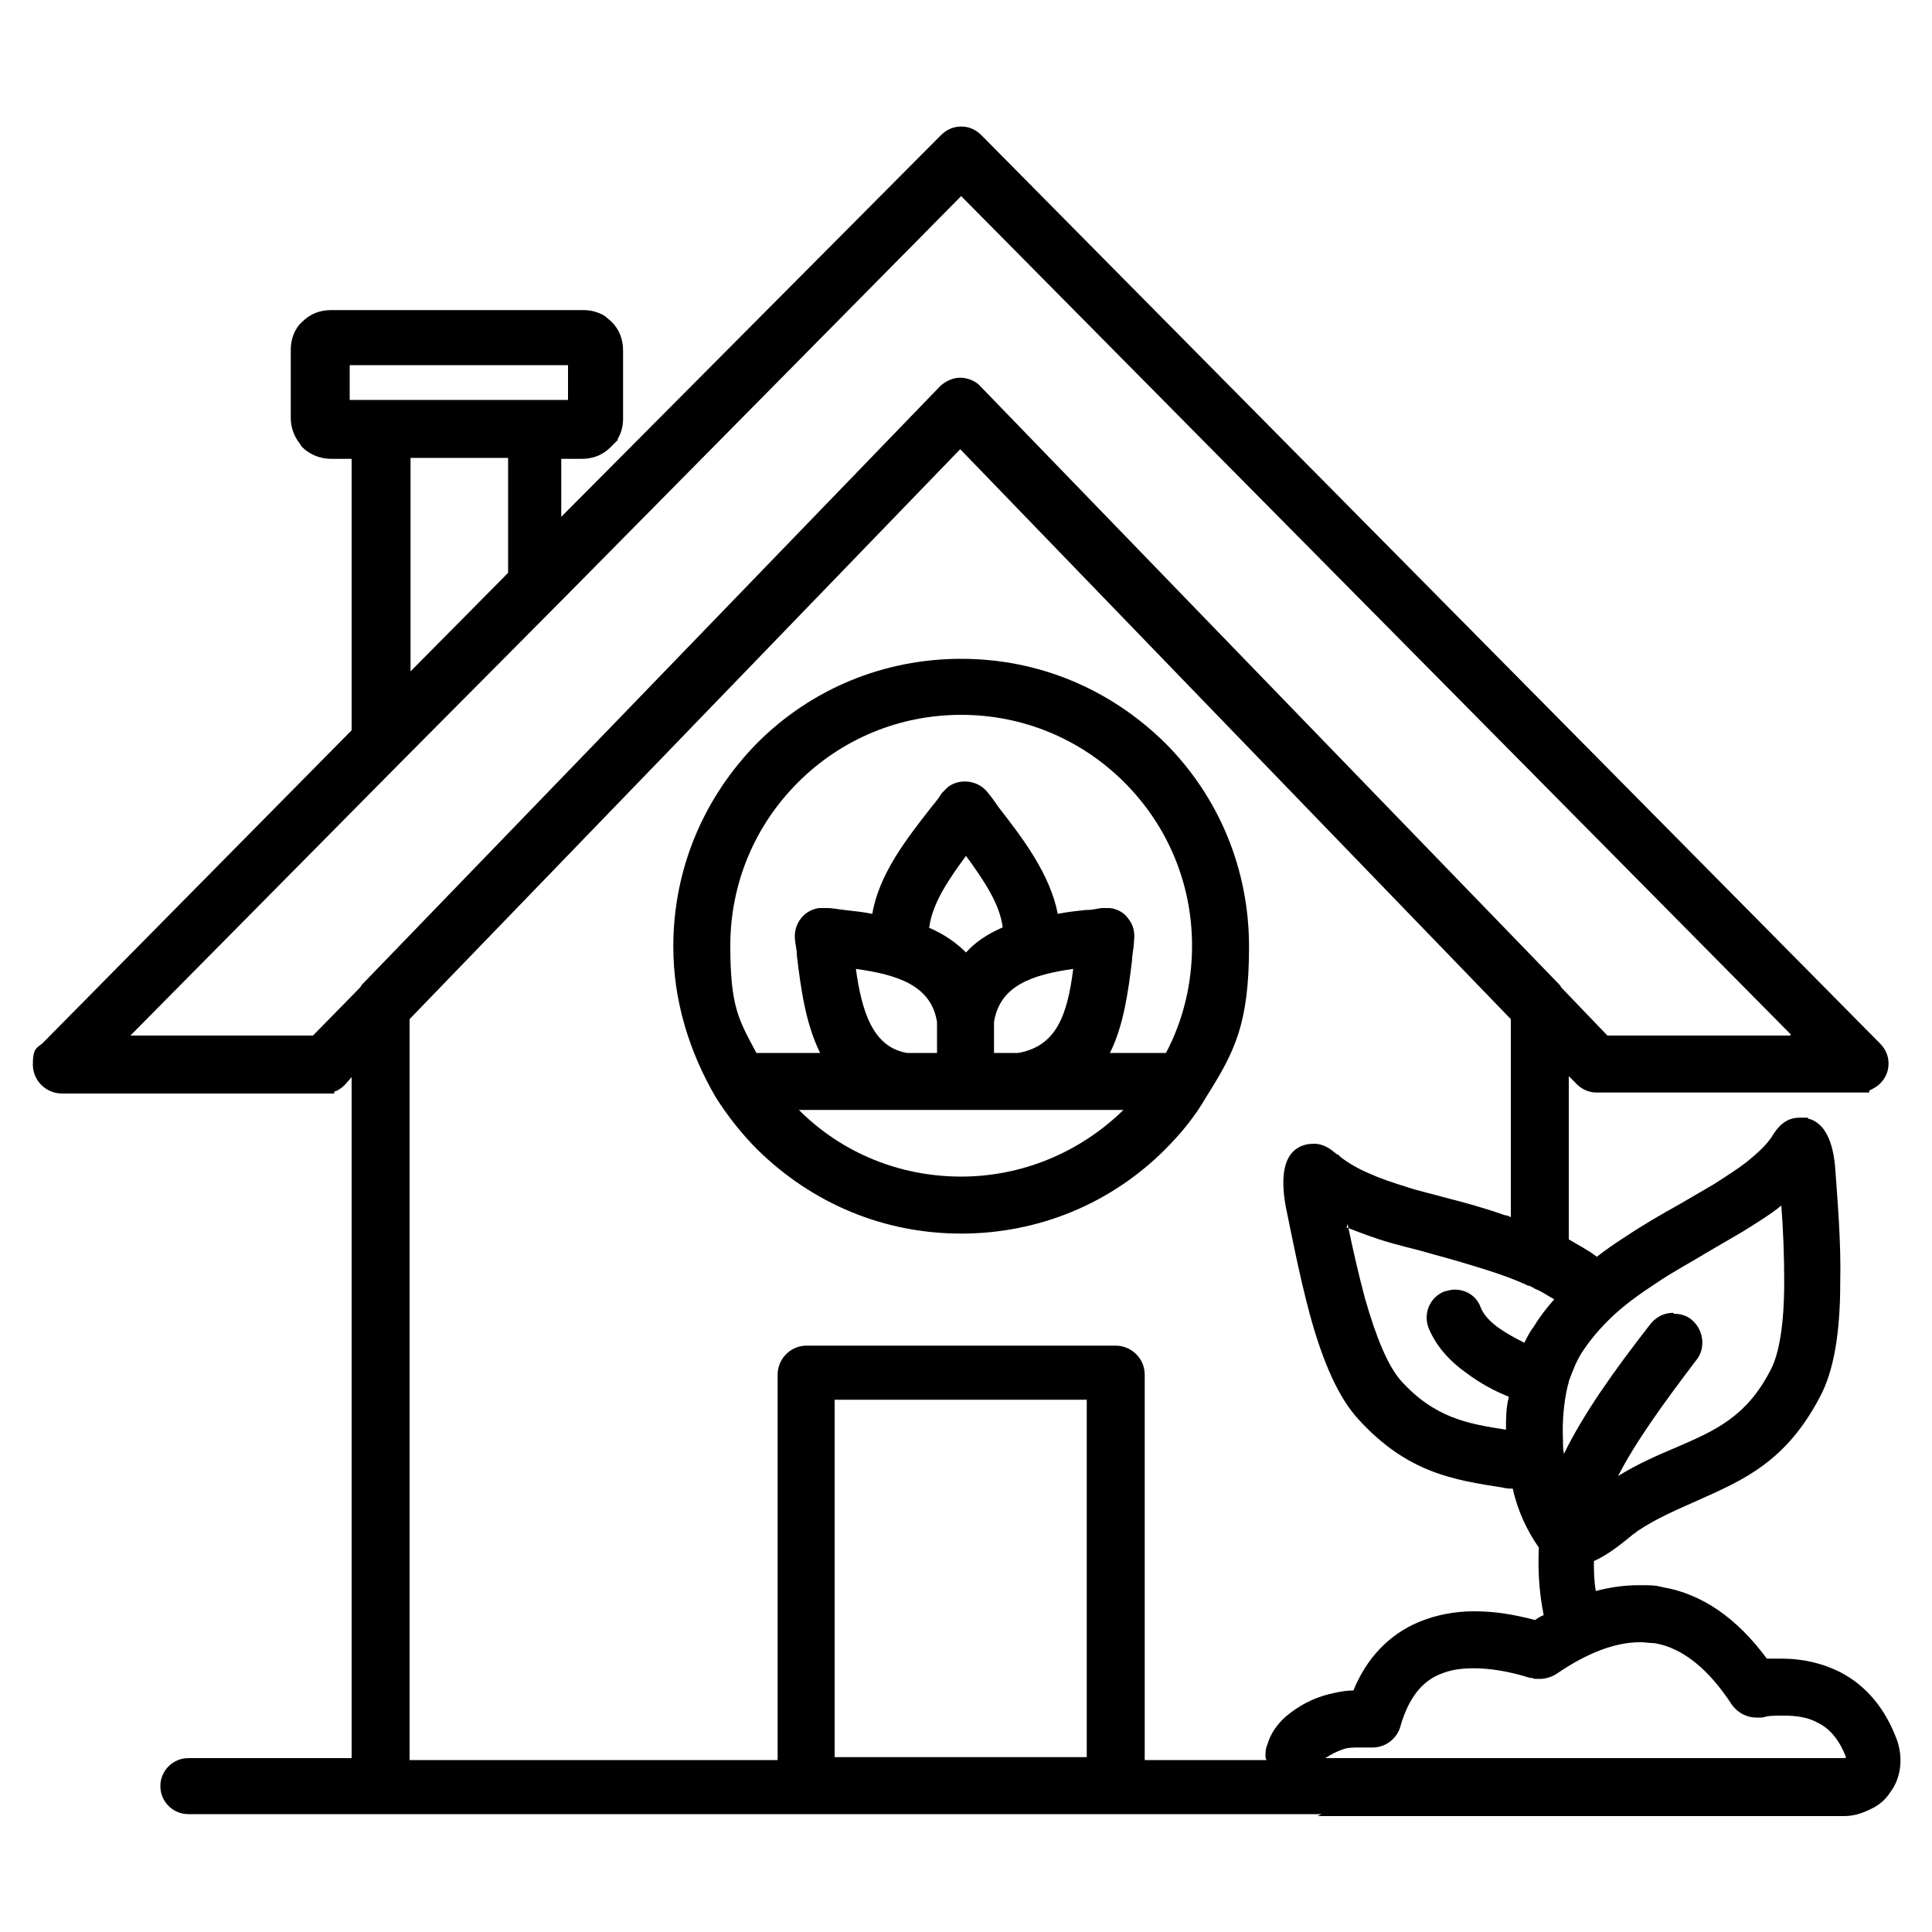 <?xml version="1.0" encoding="UTF-8"?>
<svg xmlns="http://www.w3.org/2000/svg" version="1.1" viewBox="0 0 200 200">
  <!-- Generator: Adobe Illustrator 29.0.0, SVG Export Plug-In . SVG Version: 2.1.0 Build 186)  -->
  <defs>
    <style>
      .st0 {
        fill-rule: evenodd;
      }

      .st1 {
        display: none;
      }
    </style>
  </defs>
  <g id="geopolitics" class="st1">
    <g>
      <g>
        <path d="M134.1,57.1c-2.7,0-12.4-.9-17.4-13.1-4.4-10.5-12.7-10.1-13.1-10-1.4,0-2.6-.9-2.7-2.3-.1-1.4.9-2.6,2.3-2.7.5,0,12.3-.9,18.1,13.1,3.5,8.4,9.6,9.8,12,10l12.1-16.3c-4.1-1.1-9.8-4.1-13.3-12.6-4.4-10.5-12.7-10-13.1-10-1.4,0-2.6-.9-2.7-2.3-.1-1.4.9-2.6,2.3-2.7.5,0,12.3-.9,18.1,13.1,4.4,10.6,13,10,13.1,10,1,0,1.9.4,2.4,1.3.5.9.4,1.9-.2,2.7l-15.4,20.8c-.4.6-1.1.9-1.8,1,0,0-.3,0-.7,0Z"/>
        <path d="M82.2,62.6c-.5,0-1-.2-1.5-.5-1.1-.8-1.3-2.4-.5-3.5L119.2,5.9c.8-1.1,2.4-1.3,3.5-.5,1.1.8,1.3,2.4.5,3.5l-39.1,52.7c-.5.7-1.2,1-2,1Z"/>
        <path d="M65.3,57.1c-.4,0-.6,0-.7,0-.7,0-1.4-.4-1.8-1l-15.4-20.8c-.6-.8-.7-1.8-.2-2.7.5-.9,1.4-1.4,2.4-1.3.3,0,8.7.5,13.1-10,5.8-14,17.6-13.1,18.1-13.1,1.4.1,2.4,1.3,2.3,2.7-.1,1.4-1.3,2.4-2.7,2.3-.3,0-8.7-.5-13.1,10-3.5,8.5-9.3,11.5-13.3,12.6l12.1,16.3c2.4-.2,8.5-1.6,12-10,5.8-14,17.6-13.1,18.1-13.1,1.4.1,2.4,1.3,2.3,2.7-.1,1.4-1.3,2.4-2.7,2.3-.4,0-8.7-.4-13.1,10-5.1,12.2-14.8,13.1-17.4,13.1Z"/>
        <path d="M117.3,62.6c-.8,0-1.5-.3-2-1L76.2,8.8c-.8-1.1-.6-2.7.5-3.5,1.1-.8,2.7-.6,3.5.5l39.1,52.7c.8,1.1.6,2.7-.5,3.5-.4.3-1,.5-1.5.5Z"/>
      </g>
      <path d="M99.7,194.9c-35.5,0-64.4-28.9-64.4-64.4s28.9-64.4,64.4-64.4,64.4,28.9,64.4,64.4-28.9,64.4-64.4,64.4ZM99.7,71c-32.8,0-59.4,26.7-59.4,59.4s26.7,59.4,59.4,59.4,59.4-26.7,59.4-59.4-26.7-59.4-59.4-59.4Z"/>
      <path d="M87.9,94.5c-2.3,0-4.5-1-6.1-2.7l-1.8-2c-1.9-2.1-3.1-4.8-3.4-7.7-.2-2,0-3.9.5-5.8l1.4-5.4c.4-1.3,1.7-2.1,3.1-1.8,1.3.4,2.1,1.7,1.8,3.1l-1.4,5.4c-.4,1.3-.5,2.7-.3,4.1.2,1.8.9,3.5,2.1,4.8l1.8,2c.8.9,1.9,1.2,3,1,1.1-.2,2-.9,2.5-2l1.2-2.9c1.2-2.9,3.1-5.5,5.4-7.6l1.1-1c2.2-1.9,3.5-4.6,3.8-7.5.1-1.4,1.3-2.4,2.7-2.3,1.4.1,2.4,1.3,2.3,2.7-.3,4.2-2.3,8.1-5.5,10.9l-1.1,1c-1.8,1.5-3.2,3.5-4.1,5.7l-1.2,2.9c-1.1,2.7-3.4,4.5-6.2,5-.5,0-1,.1-1.5.1Z"/>
      <path d="M123.2,174.9c-.4,0-.8,0-1.2,0-3.4-.4-6.2-2.5-7.6-5.6l-1.9-4.2c-1.4-3.2-2.1-6.6-2-9.9v-2.5c.1-1.4-.4-2.7-1.4-3.7-1-.9-2.3-1.4-3.7-1.3h-.5c-4.5.4-8.9-1.6-11.5-5.3l-.3-.5c-3.9-5.6-5.1-12.6-3.1-19.1l.7-2.3c1.6-5.5,7.2-8.7,12.7-7.4l12.8,3c1.7.5,4.6.9,5.1-.7l1.1-3.2c.4-1.1.1-1.6-.1-1.9-.8-1.1-3.4-2.1-7.1-1.9-.1,0-.2,0-.3,0l-7.5-.5c-4.2-.3-7.5-3.9-7.5-8.1s1.8-6,4.7-7.3l6.2-2.9c.7-.3,1.2-1.1,1.2-1.9,0-3.9,3.2-7.1,7.1-7.1h1.1c1.1,0,2.1-.6,2.7-1.5l3.1-5.2c.7-1.2,2.2-1.6,3.4-.9,1.2.7,1.6,2.2.9,3.4l-3.1,5.2c-1.5,2.5-4.1,4-7,4h-1.1c-1.1,0-2.1.9-2.1,2.1,0,2.7-1.6,5.3-4.1,6.4l-6.2,2.9c-1.1.5-1.8,1.6-1.8,2.8s1.3,3,2.9,3.1l7.3.5c5-.3,9.2,1.2,11.3,3.9,1.4,1.9,1.7,4.2.9,6.6l-1.1,3.2c-.7,1.9-3.1,5.9-11.1,3.8l-12.7-3c-3-.7-5.9,1-6.8,3.9l-.7,2.3c-1.5,5-.6,10.4,2.4,14.8l.3.5c1.6,2.3,4.3,3.5,7,3.3h.5c2.7-.3,5.5.7,7.5,2.6,2,1.9,3.1,4.6,3.1,7.4v2.5c-.2,2.6.4,5.2,1.5,7.7l1.9,4.2c.7,1.5,2,2.5,3.7,2.7,1.6.2,3.2-.5,4.3-1.8l5.2-6.6c1.2-1.5,1.8-3.3,1.8-5.2,0-5,1-9.9,2.9-14.5l1.7-4.1c1.3-3.2,1.1-6.9-.5-9.9l-2.5-4.6c-1.3-2.3-1.3-5.1-.1-7.5,0,0,0,0,0-.1l.3-.4c2-3.9,6.6-5.5,10.5-3.6l5.7,2.6c.4.2.9.3,1.3.3h6.9c1.4,0,2.5,1.1,2.5,2.5s-1.1,2.5-2.5,2.5h-6.9c-1.1,0-2.2-.2-3.3-.7l-5.8-2.6c-1.5-.7-3.3,0-4,1.4,0,0,0,0,0,.1l-.2.4c-.4.9-.4,2,0,2.9l2.5,4.6c2.3,4.3,2.6,9.6.7,14.1l-1.7,4c-1.7,4.1-2.5,8.3-2.5,12.6s-1,5.9-2.9,8.3l-5.2,6.6c-1.9,2.4-4.6,3.7-7.6,3.7Z"/>
      <path d="M64.5,183.9c-.2,0-.4,0-.6,0-1.3-.3-2.2-1.6-1.9-3l4.5-20c.1-.4.2-.8.2-1.2,0-1.3-.5-2.6-1.4-3.6-4.5-5.1-4.3-12.9.5-17.7l3.2-3.2c1.1-1.1,1.5-2.6,1-4.1-.5-1.5-1.6-2.5-3.2-2.8,0,0,0,0-.1,0,0,0-3-.7-5.9-1.4-4.1-1-7.6-3.8-9.4-7.6-1-2.1-.9-4.6.3-6.6,1.2-2,3.3-3.3,5.6-3.5l12.1-.9c2,0,3.8-1.3,4.4-3,.2-.7.4-1.2.4-1.8,0-1.6-.8-3.1-2.2-4-.1,0-.2-.2-.3-.3-2.7-2.4-4.4-5.8-4.9-9.3l-1.6-12c-.2-1.4.8-2.6,2.1-2.8,1.4-.2,2.6.8,2.8,2.1l1.6,12c.3,2.4,1.5,4.6,3.2,6.2,2.7,1.8,4.3,4.8,4.3,8.1s-.2,2.3-.7,3.5c-1.2,3.6-4.8,6.1-8.8,6.3l-12.1.9c-1,0-1.5.7-1.6,1-.2.3-.5,1.1,0,2,1.2,2.5,3.4,4.3,6.1,4.9,2.6.6,5.3,1.3,5.7,1.4,3.3.6,6,3,7,6.2,1,3.3.2,6.8-2.2,9.2l-3.2,3.2c-2.9,3-3.1,7.7-.3,10.8,1.7,1.9,2.7,4.4,2.7,6.9s0,1.6-.3,2.3l-4.5,19.9c-.3,1.2-1.3,2-2.4,2Z"/>
    </g>
  </g>
  <g id="innovation" class="st1">
    <g>
      <path d="M100.3,198.2c-6.5,0-12.1-5.3-13.2-12.4-4-1-6.8-4.5-6.8-8.7v-13.4c-3.5-1.5-5.8-4.9-5.8-8.7,0-8.8-3.8-17.1-10.5-22.6-12.8-10.7-20.2-26.4-20.4-43-.3-31.1,24.8-56.8,55.9-57.3.3,0,.5,0,.8,0,15,0,29.2,5.8,39.9,16.3,10.9,10.7,16.9,25.1,16.9,40.4s-7.5,32.8-20.5,43.6c-6.6,5.5-10.4,13.7-10.4,22.6s-2.3,7.3-5.8,8.7v13.4c0,4.2-2.8,7.7-6.8,8.7-1.1,7.1-6.7,12.4-13.2,12.4ZM93.1,186c1,3.7,3.9,6.3,7.2,6.3s6.2-2.6,7.2-6.3h-14.4ZM86.1,177.1c0,1.7,1.4,3.1,3.1,3.1h22.2c1.7,0,3.1-1.4,3.1-3.1v-1.9h-28.4v1.9ZM114.5,169.3v-5h-28.4v5h28.4ZM99.6,37.8c-27.9.4-50.4,23.4-50.2,51.4.1,14.9,6.8,29,18.3,38.6,8,6.7,12.6,16.5,12.6,27.1s1.6,3.6,3.6,3.6h32.8c2,0,3.6-1.6,3.6-3.6,0-10.6,4.6-20.4,12.5-27,11.7-9.7,18.4-24,18.4-39.1s-5.4-26.6-15.2-36.2c-9.6-9.5-22.3-14.7-35.7-14.7s-.5,0-.7,0Z"/>
      <path d="M64.6,131.5c6.9,5.7,10.8,14.2,10.8,23.4s2.4,6.9,5.8,8.1v14.1c0,4,2.8,7.2,6.7,7.9.8,7,6,12.3,12.3,12.3s11.5-5.2,12.3-12.3c3.9-.6,6.7-3.9,6.7-7.9v-14.1c3.5-1.1,5.8-4.4,5.8-8.1,0-9.1,3.9-17.6,10.7-23.3,12.8-10.6,20.1-26.3,20.1-42.9s-5.9-29.1-16.6-39.7c-10.7-10.5-24.9-16.2-39.9-16-30.6.4-55.2,25.7-55,56.3.1,16.4,7.5,31.8,20,42.3ZM100.3,193.3c-4.1,0-7.7-3.5-8.4-8.3h16.9c-.8,4.8-4.3,8.3-8.4,8.3ZM115.5,174.2v2.9c0,2.3-1.8,4.1-4.1,4.1h-22.2c-2.3,0-4.1-1.8-4.1-4.1v-2.9h30.4ZM115.5,163.4v7h-30.4v-7h30.4ZM48.4,89.2c-.3-28.5,22.7-52,51.1-52.4,14-.2,27.2,5.1,37.2,14.9,10,9.8,15.5,22.9,15.5,36.9s-6.8,30-18.7,39.9c-7.7,6.4-12.1,16-12.1,26.3s-2.1,4.6-4.6,4.6h-32.8c-2.5,0-4.6-2.1-4.6-4.6,0-10.3-4.4-19.9-12.2-26.3-11.7-9.8-18.5-24.1-18.7-39.4Z"/>
      <path d="M100.3,108.4c-10.7,0-19.5-8.7-19.5-19.5s8.7-19.5,19.5-19.5,19.5,8.7,19.5,19.5-8.7,19.5-19.5,19.5ZM100.3,75.3c-7.5,0-13.6,6.1-13.6,13.6s6.1,13.6,13.6,13.6,13.6-6.1,13.6-13.6-6.1-13.6-13.6-13.6Z"/>
      <path d="M100.3,107.4c10.2,0,18.5-8.3,18.5-18.5s-8.3-18.5-18.5-18.5-18.5,8.3-18.5,18.5,8.3,18.5,18.5,18.5ZM100.3,74.4c8.1,0,14.6,6.5,14.6,14.6s-6.5,14.6-14.6,14.6-14.6-6.5-14.6-14.6,6.5-14.6,14.6-14.6Z"/>
      <path d="M96.5,132.1c-2.3,0-4.3-1.7-4.7-4l-1-5.7c-2.5-.7-5-1.7-7.3-3l-4.7,3.3c-.8.6-1.8.9-2.8.9h0c-1.3,0-2.5-.5-3.4-1.4l-5.4-5.4c-1.7-1.7-1.9-4.3-.5-6.2l3.3-4.7c-1.3-2.3-2.3-4.8-3-7.3l-5.7-1c-2.3-.4-4-2.4-4-4.7v-7.6c0-2.3,1.7-4.3,4-4.7l5.7-1c.7-2.5,1.7-5,3-7.3l-3.3-4.7c-1.4-1.9-1.1-4.5.5-6.2l5.4-5.4c.9-.9,2.1-1.4,3.4-1.4s2,.3,2.8.9l4.7,3.3c2.3-1.3,4.8-2.3,7.3-3l1-5.7c.4-2.3,2.4-4,4.7-4h7.6c2.3,0,4.3,1.7,4.7,4l1,5.7c2.5.7,5,1.7,7.3,3l4.7-3.3c.8-.6,1.8-.9,2.8-.9s2.5.5,3.4,1.4l5.4,5.4c1.7,1.7,1.9,4.3.5,6.2l-3.3,4.7c1.3,2.3,2.3,4.8,3,7.3l5.7,1c2.3.4,4,2.4,4,4.7v7.6c0,2.3-1.7,4.3-4,4.7l-5.7,1c-.7,2.5-1.7,5-3,7.3l3.3,4.7c1.4,1.9,1.1,4.5-.5,6.2l-5.4,5.4c-.9.9-2.1,1.4-3.4,1.4s-2-.3-2.8-.9l-4.7-3.3c-2.3,1.3-4.8,2.3-7.3,3l-1,5.7c-.4,2.3-2.4,4-4.7,4h-7.6ZM103.3,126.2l1-5.5c.3-1.8,1.7-3.4,3.5-3.8,2.5-.7,4.9-1.6,7.1-2.9.7-.4,1.6-.7,2.4-.7s2,.3,2.8.9l4.6,3.2,4.2-4.2-3.2-4.6c-1.1-1.5-1.2-3.6-.2-5.2,1.3-2.2,2.3-4.6,2.9-7.1.5-1.8,2-3.2,3.8-3.5l5.5-1v-5.9l-5.5-1c-1.8-.3-3.3-1.7-3.8-3.5-.7-2.5-1.6-4.9-2.9-7.1-.9-1.6-.9-3.7.2-5.2l3.2-4.6-4.2-4.2-4.6,3.2c-.8.6-1.8.9-2.8.9s-1.7-.2-2.4-.7c-2.2-1.3-4.6-2.3-7.1-2.9-1.8-.5-3.2-2-3.5-3.8l-1-5.5h-5.9l-1,5.5c-.3,1.8-1.7,3.4-3.5,3.8-2.5.7-4.9,1.6-7.1,2.9-.7.4-1.6.7-2.4.7s-2-.3-2.8-.9l-4.6-3.2-4.2,4.2,3.2,4.6c1.1,1.5,1.2,3.6.2,5.2-1.3,2.2-2.3,4.6-2.9,7.1-.5,1.8-2,3.2-3.8,3.5l-5.5,1v5.9l5.5,1c1.8.3,3.4,1.7,3.8,3.5.7,2.5,1.6,4.9,2.9,7.1.9,1.6.9,3.7-.2,5.2l-3.2,4.6,4.2,4.2,4.6-3.2c.8-.6,1.8-.9,2.8-.9s1.7.2,2.4.7c2.2,1.3,4.6,2.3,7.1,2.9,1.8.5,3.2,2,3.5,3.8l1,5.5h5.9Z"/>
      <path d="M71.1,105.9l-3.7,5.2c-1.1,1.5-.9,3.6.4,4.9l5.4,5.4c1.3,1.3,3.4,1.5,4.9.4l5.2-3.7c2.6,1.5,5.4,2.7,8.3,3.4l1.1,6.3c.3,1.8,1.9,3.2,3.8,3.2h7.6c1.9,0,3.5-1.3,3.8-3.2l1.1-6.3c2.9-.8,5.7-1.9,8.3-3.4l5.2,3.7c1.5,1.1,3.6.9,4.9-.4l5.4-5.4c1.3-1.3,1.5-3.4.4-4.9l-3.7-5.2c1.5-2.6,2.7-5.4,3.4-8.3l6.3-1.1c1.8-.3,3.2-1.9,3.2-3.8v-7.6c0-1.9-1.3-3.5-3.2-3.8l-6.3-1.1c-.8-2.9-1.9-5.7-3.4-8.3l3.7-5.2c1.1-1.5.9-3.6-.4-4.9l-5.4-5.4c-1.3-1.3-3.4-1.5-4.9-.4l-5.2,3.7c-2.6-1.5-5.4-2.7-8.3-3.4l-1.1-6.3c-.3-1.8-1.9-3.2-3.8-3.2h-7.6c-1.9,0-3.5,1.3-3.8,3.2l-1.1,6.3c-2.9.8-5.7,1.9-8.3,3.4l-5.2-3.7c-1.5-1.1-3.6-.9-4.9.4l-5.4,5.4c-1.3,1.3-1.5,3.4-.4,4.9l3.7,5.2c-1.5,2.6-2.7,5.4-3.4,8.3l-6.3,1.1c-1.8.3-3.2,1.9-3.2,3.8v7.6c0,1.9,1.3,3.5,3.2,3.8l6.3,1.1c.8,2.9,1.9,5.7,3.4,8.3ZM71.4,81.3c.7-2.6,1.7-5,3-7.3.8-1.3.7-2.9-.2-4.1l-3.7-5.2,5.4-5.4,5.2,3.7c1.2.9,2.8.9,4.1.2,2.3-1.3,4.8-2.4,7.3-3,1.4-.4,2.5-1.6,2.8-3l1.1-6.3h7.6l1.1,6.3c.3,1.5,1.4,2.7,2.8,3,2.6.7,5,1.7,7.3,3,1.3.8,2.9.7,4.1-.2l5.2-3.7,5.4,5.4-3.7,5.2c-.9,1.2-.9,2.8-.2,4.1,1.3,2.3,2.4,4.8,3,7.3.4,1.4,1.6,2.5,3,2.8l6.3,1.1v7.6l-6.3,1.1c-1.5.3-2.7,1.4-3,2.8-.7,2.6-1.7,5-3,7.3-.8,1.3-.7,2.9.2,4.1l3.7,5.2-5.4,5.4-5.2-3.7c-1.2-.9-2.8-.9-4.1-.2-2.3,1.3-4.8,2.4-7.3,3-1.4.4-2.5,1.6-2.8,3l-1.1,6.3h-7.6l-1.1-6.3c-.3-1.5-1.4-2.7-2.8-3-2.6-.7-5-1.7-7.3-3-.6-.3-1.3-.5-1.9-.5s-1.6.2-2.2.7l-5.2,3.7-5.4-5.4,3.7-5.2c.9-1.2.9-2.8.2-4.1-1.3-2.3-2.4-4.8-3-7.3-.4-1.4-1.6-2.5-3-2.8l-6.3-1.1v-7.6l6.3-1.1c1.5-.3,2.7-1.4,3-2.8Z"/>
      <path d="M100.3,25.3c-1.6,0-2.9-1.3-2.9-2.9V5.6c0-1.6,1.3-2.9,2.9-2.9s2.9,1.3,2.9,2.9v16.8c0,1.6-1.3,2.9-2.9,2.9Z"/>
      <path d="M100.3,24.3c1.1,0,1.9-.9,1.9-1.9V5.6c0-1.1-.9-1.9-1.9-1.9s-1.9.9-1.9,1.9v16.8c0,1.1.9,1.9,1.9,1.9Z"/>
      <path d="M130.5,32.6c-.5,0-.9-.1-1.3-.3-1.4-.7-2-2.5-1.3-3.9l7.6-15c.5-1,1.5-1.6,2.6-1.6s.9.1,1.3.3c.7.4,1.2,1,1.4,1.7.2.7.2,1.5-.2,2.2l-7.6,15c-.5,1-1.5,1.6-2.6,1.6Z"/>
      <path d="M129.6,31.4c.3.1.6.2.9.2.7,0,1.4-.4,1.7-1.1l7.6-15c.2-.5.3-1,.1-1.5-.2-.5-.5-.9-1-1.1-.9-.5-2.1-.1-2.6.8l-7.6,15c-.5.9-.1,2.1.8,2.6Z"/>
      <path d="M154,52.7c-.9,0-1.8-.5-2.4-1.2-.5-.6-.6-1.4-.5-2.2.1-.8.5-1.4,1.2-1.9l13.6-9.9c.5-.4,1.1-.6,1.7-.6.9,0,1.8.5,2.4,1.2.5.6.6,1.4.5,2.2-.1.8-.5,1.4-1.2,1.9l-13.6,9.9c-.5.4-1.1.6-1.7.6Z"/>
      <path d="M154,51.8c.4,0,.8-.1,1.1-.4l13.6-9.9c.4-.3.7-.7.8-1.3,0-.5,0-1-.3-1.4-.6-.9-1.8-1.1-2.7-.4l-13.6,9.9c-.4.3-.7.7-.8,1.3,0,.5,0,1,.3,1.4.4.5.9.8,1.6.8Z"/>
      <path d="M165.8,81.4c-1.4,0-2.7-1-2.9-2.5-.2-1.6.8-3.1,2.4-3.3l16.6-2.6c.2,0,.3,0,.5,0,.6,0,1.2.2,1.7.6.6.5,1,1.1,1.2,1.9.1.8,0,1.5-.5,2.2-.5.6-1.1,1-1.9,1.2l-16.6,2.6c-.1,0-.3,0-.5,0Z"/>
      <path d="M163.9,78.8h0c.1.9.9,1.6,1.9,1.6s.2,0,.3,0l16.6-2.6c1.1-.2,1.8-1.2,1.6-2.2,0-.5-.4-1-.8-1.3-.4-.3-.9-.4-1.4-.3l-16.6,2.6c-1.1.2-1.8,1.2-1.6,2.2Z"/>
      <path d="M179.3,117.6c-.3,0-.6,0-.9-.1l-16-5.2c-1.5-.5-2.4-2.2-1.9-3.7.4-1.2,1.5-2,2.8-2s.6,0,.9.1l16,5.2c1.5.5,2.4,2.2,1.9,3.7-.4,1.2-1.5,2-2.8,2Z"/>
      <path d="M179.3,116.6c.8,0,1.6-.5,1.8-1.3.3-1-.2-2.1-1.2-2.4l-16-5.2c-1-.3-2.1.2-2.4,1.2-.3,1,.2,2.1,1.2,2.4l16,5.2c.2,0,.4,0,.6,0Z"/>
      <path d="M158.8,150.6c-.8,0-1.5-.3-2.1-.9l-11.8-11.9c-.5-.6-.9-1.3-.8-2.1,0-.8.3-1.5.9-2.1.6-.5,1.3-.8,2-.8.8,0,1.5.3,2.1.9l11.8,11.9c.5.6.8,1.3.8,2.1,0,.8-.3,1.5-.9,2.1-.5.5-1.3.8-2.1.8Z"/>
      <path d="M158.8,149.6c.5,0,1-.2,1.4-.6.4-.4.6-.8.6-1.4,0-.5-.2-1-.6-1.4l-11.8-11.9c-.4-.4-.8-.6-1.4-.6-.5,0-1,.2-1.4.6-.4.4-.6.8-.6,1.4,0,.5.2,1,.6,1.4l11.8,11.9c.4.4.9.6,1.4.6Z"/>
      <path d="M70.2,32.6c-1.1,0-2.1-.6-2.6-1.6l-7.6-15c-.4-.7-.4-1.5-.2-2.2.2-.7.8-1.3,1.5-1.7.4-.2.9-.3,1.3-.3,1.1,0,2.1.6,2.6,1.6l7.6,15c.4.7.4,1.5.2,2.2-.2.7-.8,1.3-1.5,1.7-.4.2-.9.3-1.3.3Z"/>
      <path d="M68.5,30.5h0c.3.6,1,1.1,1.7,1.1s.6,0,.9-.2c.5-.2.8-.6,1-1.1.2-.5.1-1-.1-1.5l-7.6-15c-.5-.9-1.6-1.3-2.6-.8-.5.2-.8.6-1,1.1-.2.5-.1,1,.1,1.5l7.6,15Z"/>
      <path d="M46.6,52.7c-.6,0-1.2-.2-1.7-.6l-13.6-9.9c-.6-.5-1-1.1-1.2-1.9-.1-.8,0-1.5.5-2.2.5-.8,1.4-1.2,2.4-1.2s1.2.2,1.7.6l13.6,9.9c.6.5,1,1.1,1.2,1.9.1.8,0,1.5-.5,2.2-.5.8-1.4,1.2-2.4,1.2Z"/>
      <path d="M31.9,41.5l13.6,9.9c.3.2.7.4,1.1.4.6,0,1.2-.3,1.6-.8.3-.4.4-.9.3-1.4,0-.5-.4-1-.8-1.3l-13.6-9.9c-.9-.6-2.1-.4-2.7.4-.3.4-.4.9-.3,1.4,0,.5.4,1,.8,1.3Z"/>
      <path d="M34.8,81.4c-.2,0-.3,0-.5,0l-16.6-2.6c-.8-.1-1.4-.5-1.9-1.2-.5-.6-.6-1.4-.5-2.2.1-.8.5-1.4,1.2-1.9.5-.4,1.1-.6,1.7-.6s.3,0,.5,0l16.6,2.6c.8.1,1.4.5,1.9,1.2.5.6.6,1.4.5,2.2-.2,1.4-1.4,2.5-2.9,2.5Z"/>
      <path d="M17.9,77.8l16.6,2.6c0,0,.2,0,.3,0,1,0,1.8-.7,1.9-1.6.2-1.1-.6-2-1.6-2.2l-16.6-2.6c-.5,0-1,0-1.4.3-.4.3-.7.8-.8,1.3-.2,1.1.6,2,1.6,2.2Z"/>
      <path d="M21.4,117.6c-1.3,0-2.4-.8-2.8-2-.5-1.5.3-3.2,1.9-3.7l16-5.2c.3,0,.6-.1.9-.1,1.3,0,2.4.8,2.8,2,.2.7.2,1.5-.2,2.2-.4.7-1,1.2-1.7,1.5l-16,5.2c-.3,0-.6.1-.9.1Z"/>
      <path d="M39.2,108.8h0c-.3-1-1.4-1.6-2.4-1.2l-16,5.2c-1,.3-1.6,1.4-1.2,2.4.3.8,1,1.3,1.8,1.3s.4,0,.6,0l16-5.2c1-.3,1.6-1.4,1.2-2.4Z"/>
      <path d="M41.8,150.6c-.8,0-1.5-.3-2.1-.8-.6-.5-.9-1.3-.9-2.1,0-.8.3-1.5.8-2.1l11.8-11.9c.6-.6,1.3-.9,2.1-.9s1.5.3,2.1.8c.6.5.9,1.3.9,2.1,0,.8-.3,1.5-.8,2.1l-11.8,11.9c-.6.6-1.3.9-2.1.9Z"/>
      <path d="M55.6,135.8c0-.5-.2-1-.6-1.4-.8-.7-2-.7-2.7,0l-11.8,11.9c-.4.4-.6.9-.6,1.4,0,.5.2,1,.6,1.4.4.4.8.6,1.4.6s1-.2,1.4-.6l11.8-11.9c.4-.4.6-.9.6-1.4Z"/>
    </g>
  </g>
  <g id="technology" class="st1">
    <g>
      <g>
        <path d="M172.3,182.7h-35.6c-5.7,0-10.4-4.7-10.4-10.4v-35.6c0-5.7,4.7-10.4,10.4-10.4h35.6c5.7,0,10.4,4.7,10.4,10.4v35.6c0,5.7-4.7,10.4-10.4,10.4ZM136.6,129.3c-4.1,0-7.4,3.3-7.4,7.4v35.6c0,4.1,3.3,7.4,7.4,7.4h35.6c4.1,0,7.4-3.3,7.4-7.4v-35.6c0-4.1-3.3-7.4-7.4-7.4h-35.6Z"/>
        <path d="M167,190.8h-25c-13.1,0-23.8-10.7-23.8-23.8v-25c0-13.1,10.7-23.8,23.8-23.8h25c13.1,0,23.8,10.7,23.8,23.8v25c0,13.1-10.7,23.8-23.8,23.8ZM142,123.2c-10.4,0-18.8,8.4-18.8,18.8v25c0,10.4,8.4,18.8,18.8,18.8h25c10.4,0,18.8-8.4,18.8-18.8v-25c0-10.4-8.4-18.8-18.8-18.8h-25Z"/>
        <g>
          <g>
            <path d="M138.3,123.2c-1.4,0-2.5-1.1-2.5-2.5v-8.1c0-1.4,1.1-2.5,2.5-2.5s2.5,1.1,2.5,2.5v8.1c0,1.4-1.1,2.5-2.5,2.5Z"/>
            <path d="M149.1,123.2c-1.4,0-2.5-1.1-2.5-2.5v-8.1c0-1.4,1.1-2.5,2.5-2.5s2.5,1.1,2.5,2.5v8.1c0,1.4-1.1,2.5-2.5,2.5Z"/>
            <path d="M159.8,123.2c-1.4,0-2.5-1.1-2.5-2.5v-8.1c0-1.4,1.1-2.5,2.5-2.5s2.5,1.1,2.5,2.5v8.1c0,1.4-1.1,2.5-2.5,2.5Z"/>
            <path d="M170.6,123.2c-1.4,0-2.5-1.1-2.5-2.5v-8.1c0-1.4,1.1-2.5,2.5-2.5s2.5,1.1,2.5,2.5v8.1c0,1.4-1.1,2.5-2.5,2.5Z"/>
          </g>
          <g>
            <path d="M138.3,198.8c-1.4,0-2.5-1.1-2.5-2.5v-8.1c0-1.4,1.1-2.5,2.5-2.5s2.5,1.1,2.5,2.5v8.1c0,1.4-1.1,2.5-2.5,2.5Z"/>
            <path d="M149.1,198.8c-1.4,0-2.5-1.1-2.5-2.5v-8.1c0-1.4,1.1-2.5,2.5-2.5s2.5,1.1,2.5,2.5v8.1c0,1.4-1.1,2.5-2.5,2.5Z"/>
            <path d="M159.8,198.8c-1.4,0-2.5-1.1-2.5-2.5v-8.1c0-1.4,1.1-2.5,2.5-2.5s2.5,1.1,2.5,2.5v8.1c0,1.4-1.1,2.5-2.5,2.5Z"/>
            <path d="M170.6,198.8c-1.4,0-2.5-1.1-2.5-2.5v-8.1c0-1.4,1.1-2.5,2.5-2.5s2.5,1.1,2.5,2.5v8.1c0,1.4-1.1,2.5-2.5,2.5Z"/>
          </g>
          <g>
            <path d="M196.3,140.8h-8.1c-1.4,0-2.5-1.1-2.5-2.5s1.1-2.5,2.5-2.5h8.1c1.4,0,2.5,1.1,2.5,2.5s-1.1,2.5-2.5,2.5Z"/>
            <path d="M196.3,151.6h-8.1c-1.4,0-2.5-1.1-2.5-2.5s1.1-2.5,2.5-2.5h8.1c1.4,0,2.5,1.1,2.5,2.5s-1.1,2.5-2.5,2.5Z"/>
            <path d="M196.3,162.3h-8.1c-1.4,0-2.5-1.1-2.5-2.5s1.1-2.5,2.5-2.5h8.1c1.4,0,2.5,1.1,2.5,2.5s-1.1,2.5-2.5,2.5Z"/>
            <path d="M196.3,173.1h-8.1c-1.4,0-2.5-1.1-2.5-2.5s1.1-2.5,2.5-2.5h8.1c1.4,0,2.5,1.1,2.5,2.5s-1.1,2.5-2.5,2.5Z"/>
          </g>
          <g>
            <path d="M120.7,140.8h-8.1c-1.4,0-2.5-1.1-2.5-2.5s1.1-2.5,2.5-2.5h8.1c1.4,0,2.5,1.1,2.5,2.5s-1.1,2.5-2.5,2.5Z"/>
            <path d="M120.7,151.6h-8.1c-1.4,0-2.5-1.1-2.5-2.5s1.1-2.5,2.5-2.5h8.1c1.4,0,2.5,1.1,2.5,2.5s-1.1,2.5-2.5,2.5Z"/>
            <path d="M120.7,162.3h-8.1c-1.4,0-2.5-1.1-2.5-2.5s1.1-2.5,2.5-2.5h8.1c1.4,0,2.5,1.1,2.5,2.5s-1.1,2.5-2.5,2.5Z"/>
            <path d="M120.7,173.1h-8.1c-1.4,0-2.5-1.1-2.5-2.5s1.1-2.5,2.5-2.5h8.1c1.4,0,2.5,1.1,2.5,2.5s-1.1,2.5-2.5,2.5Z"/>
          </g>
        </g>
      </g>
      <g>
        <path d="M157.7,169.9c-1,0-2-.6-2.4-1.7l-6.6-19-6.6,19c-.5,1.3-1.9,2-3.2,1.5-1.3-.5-2-1.9-1.5-3.2l8.9-25.8c.3-1,1.3-1.7,2.4-1.7s2,.7,2.4,1.7l8.9,25.8c.5,1.3-.2,2.7-1.5,3.2-.3,0-.5.1-.8.1Z"/>
        <path d="M165.6,169.9c-1.4,0-2.5-1.1-2.5-2.5v-25.8c0-1.4,1.1-2.5,2.5-2.5s2.5,1.1,2.5,2.5v25.8c0,1.4-1.1,2.5-2.5,2.5Z"/>
        <path d="M155.3,163.5h-13c-1.4,0-2.5-1.1-2.5-2.5s1.1-2.5,2.5-2.5h13c1.4,0,2.5,1.1,2.5,2.5s-1.1,2.5-2.5,2.5Z"/>
      </g>
    </g>
    <g>
      <g>
        <path d="M109.3,126.3H41.3c-13.6,0-24.7-11.1-24.7-24.7v-47.3c0-13.6,11.1-24.7,24.7-24.7h68c13.6,0,24.7,11.1,24.7,24.7v47.3c0,13.6-11.1,24.7-24.7,24.7ZM41.3,34.5c-10.9,0-19.7,8.9-19.7,19.7v47.3c0,10.9,8.9,19.7,19.7,19.7h68c10.9,0,19.7-8.9,19.7-19.7v-47.3c0-10.9-8.9-19.7-19.7-19.7H41.3Z"/>
        <path d="M19.1,100.2h-3.1c-8.2,0-14.8-6.6-14.8-14.8v-15.1c0-8.2,6.6-14.8,14.8-14.8h3.1c1.4,0,2.5,1.1,2.5,2.5v39.7c0,1.4-1.1,2.5-2.5,2.5ZM15.9,60.5c-5.4,0-9.8,4.4-9.8,9.8v15.1c0,5.4,4.4,9.8,9.8,9.8h.6v-34.7h-.6Z"/>
        <path d="M134.6,100.2h-3.1c-1.4,0-2.5-1.1-2.5-2.5v-39.7c0-1.4,1.1-2.5,2.5-2.5h3.1c8.2,0,14.8,6.6,14.8,14.8v15.1c0,8.2-6.6,14.8-14.8,14.8ZM134,95.2h.6c5.4,0,9.8-4.4,9.8-9.8v-15.1c0-5.4-4.4-9.8-9.8-9.8h-.6v34.7Z"/>
      </g>
      <path d="M107.8,103.6H42.7c-3.8,0-6.9-3.1-6.9-6.9v-37.6c0-3.8,3.1-6.9,6.9-6.9h65.1c3.8,0,6.9,3.1,6.9,6.9v37.6c0,3.8-3.1,6.9-6.9,6.9ZM42.7,57.2c-1.1,0-1.9.9-1.9,1.9v37.6c0,1.1.9,1.9,1.9,1.9h65.1c1.1,0,1.9-.9,1.9-1.9v-37.6c0-1.1-.9-1.9-1.9-1.9H42.7Z"/>
      <path d="M89.8,83.9c-1.4,0-2.5-1.1-2.5-2.5v-7c0-1.4,1.1-2.5,2.5-2.5s2.5,1.1,2.5,2.5v7c0,1.4-1.1,2.5-2.5,2.5Z"/>
      <path d="M60.8,83.9c-1.4,0-2.5-1.1-2.5-2.5v-7c0-1.4,1.1-2.5,2.5-2.5s2.5,1.1,2.5,2.5v7c0,1.4-1.1,2.5-2.5,2.5Z"/>
      <path d="M74.1,34.5c-.8,0-1.5-.4-2-1L49.7,5c-.9-1.1-.7-2.7.4-3.5,1.1-.9,2.7-.7,3.5.4l20.6,26L94.7,1.9c.9-1.1,2.4-1.3,3.5-.4,1.1.9,1.3,2.4.4,3.5l-22.5,28.5c-.5.6-1.2,1-2,1Z"/>
    </g>
  </g>
  <g id="energy" class="st1">
    <path class="st0" d="M49.8,156.2l5-4.6-3.5-2.5c-1-.7-1.4-2-.9-3.2l1.1-2.7-4.7,4,3.3,2.6c.9.7,1.2,1.9.9,3,0,0-.5,1.4-1.1,3.4ZM41.5,164.4c.6-2,2.7-8.4,3.8-11.5l-4.3-3.4c-.6-.5-1-1.2-1-2,0-.8.3-1.6.9-2.1l15.3-13.3c.9-.8,2.3-.9,3.3-.2,1,.7,1.4,2,.9,3.2l-4.3,10.9,4.4,3.2c.6.5,1.1,1.2,1.1,2,0,.8-.3,1.6-.9,2.1l-15,13.8c-.9.8-2.2.9-3.2.3s-1.5-1.9-1.2-3ZM50.8,170.7c11.6,0,21-9.4,21-21s-9.4-21-21-21-21,9.4-21,21,9.4,21,21,21ZM50.8,176c-14.5,0-26.4-11.9-26.4-26.4s11.9-26.4,26.4-26.4,26.4,11.9,26.4,26.4-11.9,26.4-26.4,26.4ZM90.8,154c0,0,.1,0,.1-.1v-8.6c0,0,0-.1-.1-.1-10.8,0-16.2-13.1-8.6-20.8,0,0,0-.1,0-.2l-6-6.1s-.1,0-.2,0c-7.6,7.6-20.8,2.2-20.8-8.6s0-.1-.1-.1h-8.6c0,0-.1,0-.1.1,0,10.8-13.1,16.2-20.8,8.6,0,0-.1,0-.2,0l-6.1,6.1s0,.1,0,.2c7.6,7.6,2.2,20.8-8.6,20.8s-.1,0-.1.1v8.6c0,0,0,.1.1.1,10.8,0,16.2,13.1,8.6,20.8,0,0,0,.1,0,.2l6.1,6s.1,0,.2,0c7.6-7.7,20.8-2.2,20.8,8.6s0,.1.1.1h8.6c0,0,.1,0,.1-.1,0-10.8,13.1-16.2,20.8-8.6,0,0,.1,0,.2,0l6-6c0,0,0-.1,0-.2-7.6-7.6-2.2-20.8,8.6-20.8ZM90.8,159.4c-6,0-9.1,7.3-4.8,11.6,2.2,2.1,2.2,5.6,0,7.8l-6,6c-2.1,2.1-5.6,2.1-7.8,0-4.3-4.3-11.6-1.2-11.6,4.8s-2.5,5.5-5.5,5.5h-8.6c-3,0-5.5-2.5-5.5-5.5,0-6-7.3-9.1-11.6-4.8-2.1,2.1-5.6,2.1-7.8,0l-6.1-6.1c-2.1-2.1-2.1-5.6,0-7.8,4.3-4.3,1.2-11.6-4.8-11.6s-5.5-2.5-5.5-5.5v-8.6c0-3,2.5-5.5,5.5-5.5,6,0,9.1-7.3,4.8-11.6-2.1-2.1-2.1-5.6,0-7.8l6.1-6.1c2.1-2.1,5.6-2.1,7.8,0,4.3,4.3,11.6,1.2,11.6-4.8s2.5-5.5,5.5-5.5h8.6c3,0,5.5,2.5,5.5,5.5,0,6,7.3,9.1,11.6,4.8,2.1-2.1,5.6-2.1,7.8,0l6,6.1c2.2,2.1,2.2,5.6,0,7.8-4.3,4.3-1.2,11.6,4.8,11.6s5.5,2.5,5.5,5.5v8.6c0,3-2.4,5.5-5.5,5.5ZM87.3,14.6c-1.4.5-2.9-.3-3.4-1.7-.4-1.4.3-2.9,1.7-3.4,8-2.6,16.6-4,25.5-4,46.2,0,83.7,37.5,83.7,83.7s-1.5,17.9-4.2,26.1c-.5,1.4-2,2.2-3.4,1.7-1.4-.5-2.2-2-1.7-3.4,2.5-7.7,3.9-15.9,3.9-24.4,0-43.2-35.1-78.3-78.3-78.3s-16.3,1.3-23.9,3.7ZM174.9,134.8c.9-1.2,2.5-1.5,3.8-.6s1.5,2.5.6,3.7c-4.9,6.8-10.7,12.8-17.4,17.9-1.2.9-2.9.7-3.8-.5-.9-1.2-.7-2.9.5-3.8,6.2-4.7,11.7-10.4,16.3-16.7ZM129.5,165.4c1.4-.3,2.9.5,3.2,2,.4,1.4-.5,2.9-2,3.2-.1,0-.3,0-.4,0-6.1,1.4-12.5,2.2-19.1,2.2s-14-.9-20.6-2.6c-1.4-.4-2.3-1.8-1.9-3.3.4-1.4,1.8-2.3,3.3-1.9,6.2,1.6,12.6,2.4,19.2,2.4s12.1-.7,17.9-2.1c.1,0,.3,0,.4,0ZM35.3,108.6c.4,1.4-.5,2.9-1.9,3.3-1.4.4-2.9-.5-3.3-1.9-1.7-6.6-2.6-13.5-2.6-20.7s0-3.4.2-5.1c0-1.5,1.4-2.6,2.8-2.5,1.5,0,2.6,1.4,2.5,2.8,0,1.6-.1,3.1-.1,4.7,0,6.7.8,13.2,2.4,19.3ZM145.6,101c-2.6,0-4.7,2.1-4.7,4.7s2.1,4.7,4.7,4.7,4.7-2.1,4.7-4.7-2.1-4.7-4.7-4.7ZM147,115.7c-.5,0-1,.1-1.5.1s-1,0-1.5-.1l-2.1,68.1c0,0,0,.2,0,.2,0,0,.2.1.2.1h6.5c0,0,.2,0,.2-.1,0,0,0-.2,0-.2l-2.1-68.1ZM155.5,107.6c-.4,2-1.3,3.8-2.7,5.2l1.2,1.8,23.4,9-19.5-15.8-2.5-.2ZM143.1,96c.8-.2,1.6-.3,2.5-.3s1.7.1,2.5.3l1.4-2.9-4-24.7-4,24.7,1.4,2.9ZM135.6,107.6l-2.5.2-19.5,15.8,23.4-9,1.2-1.8c-1.3-1.4-2.3-3.2-2.7-5.2ZM138.6,119.8l-38.7,14.8c-1.2.5-2.6,0-3.3-1.2-.7-1.1-.4-2.6.6-3.4l33.2-26.9c.4-.4,1-.6,1.5-.6l4.2-.3c.5-1.3,1.3-2.5,2.3-3.5l-2-4c-.2-.5-.3-1.1-.2-1.6l6.7-42.2c.2-1.3,1.3-2.3,2.7-2.3s2.4,1,2.7,2.3l6.7,42.2c0,.5,0,1.1-.2,1.6l-2,4c1,1,1.8,2.2,2.3,3.5l4.2.3c.5,0,1.1.2,1.5.6l33.2,26.9c1,.8,1.3,2.3.6,3.4-.7,1.1-2.1,1.6-3.3,1.2l-38.7-14.8,2,64h0c0,1.5-.5,3-1.6,4.1-1.1,1.1-2.6,1.7-4.1,1.7h-6.5c-1.5,0-3-.6-4.1-1.7-1.1-1.1-1.7-2.6-1.6-4.1h0s2-64,2-64ZM66.2,47.7h15.7l-2.2-10.4h-13.5v10.4ZM45.1,47.7h15.7v-10.4h-13.5l-2.2,10.4ZM29.6,37.2l-4,10.4h14l2.2-10.4h-12.2ZM44.8,23.2h-9.8l-3.3,8.6h11.3l1.8-8.6ZM60.8,23.2h-10.5l-1.8,8.6h12.3v-8.6ZM76.6,23.2h-10.5v8.6h12.3l-1.8-8.6ZM96.3,31.9l-3.1-8.6h-11.1l1.8,8.6h12.3ZM101.8,47.7l-3.7-10.4h-13l2.2,10.4h14.5ZM90.7,63.5h16.7l-3.7-10.4h-15.3l2.2,10.4ZM66.2,63.5h19l-2.2-10.4h-16.8v10.4ZM41.7,63.5h19v-10.4h-16.8l-2.2,10.4ZM23.6,53.1l-4,10.4h16.6l2.2-10.4h-14.9ZM41.5,92.1h43.8v-3.2h-43.8v3.2ZM61.3,83.5h4.3v-6.1h-4.3v6.1ZM18.4,72.1h90.1v-3.2H18.4v3.2ZM13,66.2c0-.3,0-.6.2-1L30.6,19.6c.4-1,1.4-1.7,2.5-1.7h62c1.1,0,2.2.7,2.5,1.8l16.1,45.6c0,.3.2.6.2.9v7c0,1.1-.5,2.2-1.3,3.1-.8.8-1.9,1.3-3.1,1.3h-38.6v6.1h15.1c1.2,0,2.4.5,3.3,1.4.9.9,1.4,2.1,1.4,3.3v4.7c0,1.2-.5,2.4-1.4,3.3-.9.9-2.1,1.4-3.3,1.4h-45.3c-1.2,0-2.4-.5-3.3-1.4-.9-.9-1.4-2.1-1.4-3.3v-4.7c0-1.2.5-2.4,1.4-3.3.9-.9,2.1-1.4,3.3-1.4h15.1v-6.1H17.4c-1.1,0-2.2-.5-3.1-1.3-.8-.8-1.3-1.9-1.3-3.1v-7Z"/>
  </g>
  <g id="house">
    <path class="st0" d="M136.8,187.8c-.1,0-.2,0-.3,0h-20.8s0,0-.2,0-.2,0-.3,0h-31.5s0,0-.2,0-.2,0-.3,0h-43.6s0,0-.2,0-.2,0-.3,0h-19.6c-1.6,0-2.9-1.3-2.9-2.9s1.3-2.9,2.9-2.9h16.9v-70.5l-.7.8c-.3.3-.7.6-1.1.7v.2h-1s-27.2,0-27.2,0c-1.6,0-3-1.3-3-3s.4-1.7,1-2.2l32-32.4v-28.1h-2.1c-1.1,0-2.2-.4-3-1.2,0,0-.2-.2-.2-.3-.6-.7-1-1.7-1-2.7v-7.1c0-1.1.4-2.2,1.2-2.9.8-.8,1.8-1.2,3-1.2h26.1c.8,0,1.5.2,2.2.6h0c0,0,.7.6.7.6.8.8,1.2,1.8,1.2,3v7.1c0,.7-.2,1.5-.6,2.1h.1c0,0-.8.8-.8.8-.8.8-1.8,1.2-3,1.2h-2.1v6L97.4,14c.6-.6,1.3-.9,2.1-.9s1.5.3,2.1.9l93,94c.6.6.9,1.3.9,2.1,0,.8-.3,1.5-.9,2.1-.3.3-.7.5-1.1.7v.2h-1s-27.2,0-27.2,0c-.9,0-1.7-.4-2.3-1.1l-.6-.6v16.9c1,.6,2,1.1,2.9,1.8.9-.7,1.9-1.4,3-2.1,1.8-1.2,3.7-2.3,5.5-3.3,1.2-.7,2.4-1.4,3.6-2.1,1.4-.9,2.5-1.6,3.4-2.3,1.1-.9,2-1.7,2.6-2.6h0c.6-1,1.4-2,2.9-2s.6,0,.9.1c1.6.4,2.6,2.2,2.8,5.4.2,2.9.6,7.3.5,11.6,0,5.3-.7,9.2-2.1,11.8-3.5,6.7-7.9,8.6-12.6,10.7-2,.9-4.2,1.8-6.3,3.2,0,0-.2.2-.4.3-1,.8-2.5,2.1-4.1,2.8,0,1,0,2,.2,3.1,1.5-.4,3-.6,4.4-.6s1.7,0,2.5.2c4.1.7,7.7,3.2,10.8,7.4.5,0,1,0,1.5,0,2.3,0,4.3.5,6.1,1.4,2.7,1.4,4.7,3.8,5.9,7.1.3.9.4,1.8.3,2.7-.1.9-.4,1.8-1,2.6-.5.8-1.2,1.4-2.1,1.8-.8.4-1.7.7-2.7.7h-54.5ZM131,181.9c0-.4,0-.9.2-1.3.3-1.1,1-2.1,1.9-2.9,1.3-1.1,2.8-1.9,4.4-2.3.8-.2,1.7-.4,2.6-.4,1.4-3.4,3.7-5.8,6.8-7.1,1.7-.7,3.6-1.1,5.7-1.1s4,.3,6.3.9c.3-.2.6-.4.9-.5-.5-2.5-.6-4.8-.5-7-1.2-1.7-2.2-3.8-2.7-6.1-.3,0-.7,0-1-.1-5.1-.8-9.9-1.5-15-7.1-2-2.2-3.6-5.7-5-10.8-1.1-4.1-1.9-8.3-2.5-11.2h0c-.6-3.3-.1-5.3,1.3-6.1.5-.3,1.1-.4,1.6-.4,1.1,0,1.8.6,2.4,1.1,0,0,0,0,.1,0l.3.3c.8.6,1.8,1.2,3,1.7,1.1.5,2.3.9,3.9,1.4,1.2.4,2.6.7,4,1.1,2,.5,4.1,1.1,6.1,1.8.2,0,.4.1.6.2v-20.5l-57-59-57,59v76.7h38.1v-39.9c0-1.6,1.3-3,3-3h32c1.6,0,3,1.3,3,3v39.9h12.6ZM112.5,181.9v-37h-26.1v37h26.1ZM191.1,181.9c-.7-1.8-1.7-3-3-3.6-.9-.5-2.1-.7-3.4-.7s-1.5,0-2.3.2c-.2,0-.4,0-.6,0-1,0-1.9-.5-2.5-1.3-2.4-3.7-5.1-5.9-8-6.4-.5,0-1-.1-1.5-.1-2.6,0-5.5,1.1-8.7,3.3-.5.3-1.1.5-1.7.5s-.6,0-.8-.1h-.2c-2.2-.7-4.2-1-5.8-1s-2.5.2-3.5.6c-2,.8-3.3,2.6-4.1,5.3-.3,1.3-1.5,2.3-2.9,2.3s-.2,0-.4,0c-.3,0-.7,0-1,0-.6,0-1.2,0-1.7.2-.6.2-1.2.5-1.8.9h53.8ZM173.3,136c.7,0,1.3.2,1.8.6.6.5,1,1.2,1.1,2,.1.8-.1,1.6-.6,2.2-3.5,4.6-6.3,8.5-8.1,12,2.1-1.3,4.2-2.2,6.1-3,3.9-1.7,7.2-3.1,9.7-8,.9-1.7,1.4-4.8,1.4-9.1,0-2.6-.1-5.4-.3-7.9,0,0,0,0,0,0-1.1.9-2.4,1.7-4,2.7-1.2.7-2.4,1.4-3.6,2.1-1.8,1.1-3.7,2.1-5.3,3.2-1.7,1.1-3.2,2.2-4.4,3.3-1.4,1.3-2.5,2.6-3.4,4-.5.8-.9,1.8-1.3,2.9,0,0,0,.2-.1.4-.4,1.7-.6,3.7-.5,5.7,0,.5,0,.9.1,1.4,2-4.1,5.1-8.5,9-13.5.6-.7,1.4-1.1,2.3-1.1ZM139.5,126.7c.5,2.4,1.1,5.1,1.8,7.7,1.2,4.2,2.4,7,3.7,8.5,3.5,3.9,7,4.5,10.9,5.1,0-1.2,0-2.3.3-3.4-1.7-.7-3.1-1.5-4.3-2.4-2-1.4-3.3-3-4-4.7-.6-1.5.1-3.2,1.6-3.8.4-.1.7-.2,1.1-.2,1.2,0,2.3.7,2.7,1.9.3.7.9,1.4,1.9,2.1.7.5,1.6,1,2.6,1.5.3-.6.6-1.2,1-1.7.6-1,1.3-1.9,2.1-2.8-.6-.3-1.1-.7-1.8-1-.3-.1-.5-.3-.8-.4,0,0-.2,0-.3-.1-1.1-.5-2.4-1-4-1.5-1.9-.6-3.9-1.2-5.8-1.7-1.3-.4-2.7-.7-4.1-1.1-1.8-.5-3.3-1.1-4.6-1.6,0,0,0,0-.1,0ZM185.4,107.1L99.5,20.3l-41.7,42.2c0,0-.2.2-.3.3l-15.8,15.9c0,0-.2.2-.3.3l-27.9,28.2h18.9l4.9-5c0,0,.1-.2.2-.3l59.9-62c.6-.5,1.3-.8,2-.8s1.6.3,2.1.9l59.9,61.9c0,0,.2.2.2.3l4.8,5h18.9ZM42.5,69.5l10.1-10.2v-11.9h-10.1v22.2ZM58.8,41.4v-3.6h-22.6v3.6h22.6ZM99.5,127.7c-8,0-15.4-3.1-21.1-8.7-1.6-1.6-3.1-3.5-4.3-5.4h0c-2.8-4.8-4.4-10.1-4.4-15.6,0-8,3.1-15.4,8.7-21.1,5.6-5.6,13.1-8.7,21.1-8.7s15.4,3.1,21.1,8.7c5.6,5.6,8.7,13.1,8.7,21.1s-1.5,10.9-4.4,15.5h0c-1.2,2.1-2.7,3.9-4.3,5.5-5.6,5.6-13.1,8.7-21.1,8.7ZM82.7,114.9c4.5,4.5,10.5,6.9,16.8,6.9s12.3-2.5,16.8-6.9h-33.6ZM120.7,109c1.8-3.4,2.7-7.2,2.7-11.1,0-6.4-2.5-12.4-7-16.9-4.5-4.5-10.5-7-16.9-7s-12.4,2.5-16.9,7c-4.5,4.5-7,10.5-7,16.9s.9,7.7,2.7,11.1h6.6c-1.5-3-2-6.7-2.4-10,0-.7-.2-1.4-.2-1.7-.2-1.6.9-3.1,2.5-3.3.1,0,.3,0,.4,0s.3,0,.5,0c.3,0,1,.1,1.7.2.9.1,1.9.2,2.9.4.7-4.1,3.5-7.7,6-10.9.3-.4.7-.8,1.2-1.6.2-.2.4-.4.6-.6.5-.4,1.1-.6,1.8-.6.9,0,1.8.4,2.4,1.2.5.6.8,1.1,1.1,1.5,2.5,3.2,5.3,6.9,6.1,11,1-.2,2-.3,2.9-.4h.1c.7,0,1.3-.2,1.6-.2.1,0,.3,0,.4,0s.3,0,.4,0c.8.1,1.5.5,1.9,1.1.5.6.7,1.4.6,2.2,0,.4-.1,1.1-.2,1.8v.2c-.4,3.4-.9,6.9-2.3,9.7h5.7ZM105.4,109c4-.7,5.1-4,5.7-8.7-4.2.6-7.6,1.7-8.2,5.5v3.2h2.5ZM97,109v-3.2c-.6-3.8-4.1-4.9-8.4-5.5.6,4.3,1.7,8.1,5.3,8.7h3.1ZM96.1,96c1.6.7,2.8,1.5,3.9,2.6,1-1.1,2.2-1.9,3.8-2.6-.3-2.4-1.9-4.8-3.8-7.4-1.7,2.3-3.5,4.9-3.8,7.4Z"/>
    <path class="st0" d="M99.5,44.8l-58,60v78.1h40.1v-40.9c0-1.1.9-2,2-2h32c1.1,0,2,.9,2,2v40.9h14.7c-.1-.7-.1-1.4,0-2.1.2-.9.8-1.8,1.5-2.4,1.2-1,2.5-1.7,4-2.1,1-.3,1.9-.4,3-.4,1.3-3.5,3.5-5.9,6.5-7.1,3.1-1.3,7.1-1.3,11.8,0,.6-.4,1.2-.8,1.8-1.1-.6-2.8-.8-5.3-.5-7.8-1.4-1.9-2.4-4.2-2.9-6.7-.6,0-1.2-.2-1.7-.3-5-.7-9.5-1.4-14.3-6.7-2.1-2.3-3.7-6.3-4.8-10.4-1.1-3.9-1.9-8.1-2.4-11.1h0c-.2-1-.8-4.2.8-5.1,1.2-.7,2-.2,2.9.5,0,0,0,0,.1,0h.1c0,.1,0,.1,0,.1,1,.8,2.2,1.4,3.5,2,1.3.6,2.7,1,4,1.4,1.2.4,2.6.7,4,1.1,2,.5,4.1,1.1,6.1,1.8.6.2,1.3.4,1.9.7v-22.3l-58-60h0ZM75,113s0,0,0,0c-2.7-4.4-4.2-9.5-4.2-15,0-8,3.2-15.2,8.4-20.4,5.2-5.2,12.4-8.4,20.4-8.4s15.2,3.2,20.4,8.4c5.2,5.2,8.4,12.4,8.4,20.4s-1.5,10.6-4.2,15c0,0,0,0,0,0-1.2,1.9-2.6,3.7-4.2,5.3-5.2,5.2-12.4,8.4-20.4,8.4s-15.2-3.2-20.4-8.4c-1.6-1.6-3-3.4-4.2-5.3h0ZM77.7,110c-2-3.6-3.1-7.7-3.1-12.1,0-6.9,2.8-13.1,7.3-17.6,4.5-4.5,10.7-7.3,17.6-7.3s13.1,2.8,17.6,7.3c4.5,4.5,7.3,10.7,7.3,17.6s-1.1,8.5-3.1,12.1h-8.1c2.1-2.9,2.6-6.9,3.1-10.8,0-.8.2-1.6.3-2,.1-1.1-.6-2.1-1.7-2.2-.2,0-.4,0-.6,0-.4,0-1.1.1-1.8.2-1.3.2-2.6.3-3.9.6-.4-4.3-3.4-8.2-6-11.6-.3-.4-.6-.8-1.1-1.5-.6-.9-1.9-1-2.7-.4-.2.1-.3.3-.4.4-.6.7-.9,1.2-1.2,1.6-2.7,3.5-5.6,7.2-5.9,11.4-1.3-.2-2.6-.4-3.9-.6-.7,0-1.4-.2-1.8-.2-.2,0-.4,0-.6,0-1.1.1-1.8,1.1-1.7,2.2,0,.3.1,1,.2,1.7.5,3.8,1,8,3.2,11.1h-9ZM93.8,110c-4.8-.8-5.8-6.2-6.3-10.9,4.7.6,9.7,1.4,10.5,6.6v4.2h-4.2ZM101.9,110v-4.2c.8-5.2,5.7-6,10.4-6.6-.6,5-1.4,10-6.8,10.8h-3.6ZM118.6,113.9c-.5.6-1,1.1-1.5,1.6-4.5,4.5-10.7,7.3-17.6,7.3s-13.1-2.8-17.6-7.3c-.5-.5-1-1.1-1.5-1.6h38.2ZM104.8,96.7c-1.9.7-3.6,1.8-4.8,3.5-1.2-1.7-3-2.8-4.9-3.5,0-3.3,2.4-6.6,4.8-9.7,2.3,3,4.8,6.4,4.9,9.7h0ZM34.5,32.9h26.1c.9,0,1.7.4,2.2.9h0s0,0,0,0c.6.6.9,1.4.9,2.2v7.1c0,.9-.4,1.7-.9,2.2h0c-.6.6-1.4.9-2.2.9h-3.1v9.4L98.1,14.7c.8-.8,2-.8,2.8,0l93,94c.8.8.8,2,0,2.8-.4.4-.9.6-1.4.6h0s-27.2,0-27.2,0c-.6,0-1.1-.3-1.5-.7l-2.4-2.5v20c1.4.7,2.7,1.5,3.9,2.4,1.1-.9,2.3-1.7,3.5-2.5,1.8-1.2,3.6-2.2,5.4-3.3,1.2-.7,2.4-1.4,3.6-2.1,1.2-.7,2.4-1.5,3.5-2.4,1-.8,2-1.7,2.8-2.8h0s.1-.1.1-.1c.7-1,1.3-1.8,2.8-1.4,1.8.4,2,3.7,2.1,4.6h0c.2,3.1.6,7.3.5,11.5,0,4.3-.5,8.5-2,11.3-3.3,6.4-7.4,8.2-12.1,10.2-2.1.9-4.2,1.8-6.4,3.3,0,0-.3.2-.5.4-1,.9-2.8,2.3-4.4,2.9,0,1.6,0,3.3.4,5.1,2.7-.9,5.2-1.2,7.6-.7,4,.7,7.5,3.2,10.5,7.5,3-.3,5.5,0,7.6,1.1,2.5,1.3,4.3,3.4,5.4,6.5.3.7.4,1.5.3,2.2,0,.7-.4,1.5-.8,2.1-.4.6-1,1.2-1.7,1.5-.7.4-1.4.5-2.2.5h-54.5c0,0-.2,0-.3,0h-20.8c0,0-.1,0-.2,0s-.1,0-.2,0h-31.6c0,0-.1,0-.2,0s-.1,0-.2,0h-43.7c0,0-.1,0-.2,0s-.1,0-.2,0h-19.7c-1.1,0-1.9-.9-1.9-1.9s.9-1.9,1.9-1.9h17.9v-74l-2.5,2.6c-.4.4-.9.6-1.4.6h0s-27.2,0-27.2,0c-1.1,0-2-.9-2-2s.3-1.1.7-1.5l32.4-32.7v-29.5h-3.1c-.9,0-1.7-.4-2.2-.9,0,0-.1-.1-.2-.2-.5-.6-.8-1.3-.8-2.1v-7.1c0-.9.4-1.7.9-2.2h0c.6-.6,1.4-.9,2.2-.9h0ZM53.6,46.4v13.3l-12.1,12.2v-25.6h12.1ZM59.8,36.8h-24.6v5.6h24.6v-5.6h0ZM41,78l15.8-16c0,0,.1-.1.2-.2l42.5-42.9,88.3,89.3h-21.7l-5.1-5.3c0,0-.1-.1-.2-.2l-59.9-61.9c-.7-.8-2-.8-2.8,0h0c0,0-59.9,62-59.9,62,0,0-.1.1-.2.2l-5.1,5.3H11.2l29.7-30c0,0,.1-.1.2-.2h0ZM161.4,142.9c.3-1.2.8-2.4,1.4-3.2,1-1.6,2.2-2.9,3.6-4.2,1.4-1.3,2.9-2.4,4.5-3.4,1.7-1.1,3.5-2.1,5.3-3.2,1.2-.7,2.4-1.4,3.7-2.2,1.3-.8,2.6-1.7,3.9-2.7.5-.4,1.1-.9,1.6-1.3.2,2.9.5,6.5.4,9.9,0,3.8-.4,7.4-1.5,9.6-2.7,5.2-6.2,6.7-10.2,8.4-2.2,1-4.6,2-7,3.6-.2.1-.5.4-.8.7-.3.2-.6.5-1,.8,0-.2.1-.4.2-.6,1.5-4.2,4.6-8.8,9.4-15,.7-.9.5-2.1-.4-2.7-.9-.7-2.1-.5-2.7.4-5.1,6.6-8.3,11.4-10,16.1h0c-.3-.8-.5-1.7-.6-2.7,0,0,0,0,0-.1,0-.6-.1-1.1-.2-1.7-.1-2.1,0-4.3.5-6.1h0c0-.1,0-.2,0-.3h0ZM157.3,143.8c-.3,1.7-.4,3.5-.3,5.2h-.7c-4.3-.7-8.1-1.3-12-5.6-1.6-1.8-2.9-5.2-4-8.9-1-3.4-1.7-6.9-2.2-9.7.6.3,1.2.6,1.9.9,1.4.6,3,1.1,4.5,1.6,1.4.4,2.8.8,4.1,1.1,2,.5,4,1.1,5.9,1.7,1.4.5,2.8,1,4.1,1.6,0,0,.2,0,.2.1.3.1.5.3.8.4,1,.5,1.9,1.1,2.8,1.7-1,1.1-2,2.2-2.8,3.5-.5.7-.9,1.6-1.3,2.5-1.5-.6-2.7-1.3-3.7-2-1.2-.8-1.9-1.7-2.3-2.5-.4-1-1.5-1.5-2.5-1.1-1,.4-1.5,1.5-1.1,2.5.6,1.6,1.9,3,3.7,4.3,1.3.9,2.9,1.8,4.9,2.5h0ZM188.5,177.4c1.6.8,2.8,2.3,3.6,4.4,0,.1,0,.3,0,.4,0,.1,0,.2-.1.4,0,.1-.2.2-.3.3,0,0-.2,0-.4,0h-54.5c-.2,0-.4,0-.5-.1-.1,0-.2-.2-.3-.4,0-.2,0-.3,0-.5,0-.2.1-.3.3-.4.8-.7,1.6-1.1,2.6-1.4.9-.3,2-.3,3.1-.2,1,.1,1.9-.6,2.1-1.5.9-3.1,2.5-5,4.7-6,2.4-1,5.7-.9,9.8.3h0s.2,0,.2,0c.6.2,1.2,0,1.6-.3,4.1-2.8,7.8-3.9,11-3.4,3.2.6,6.1,2.8,8.7,6.8.5.7,1.3,1,2,.8,2.6-.4,4.7-.2,6.3.6h0ZM85.5,182.9v-39h28.1v39h-28.1Z"/>
  </g>
  <g id="sightseeing" class="st1">
    <g>
      <g>
        <path d="M156.9,52.3c-5.3,0-10.3-3.3-14.3-9.4-3.4-5.2-5.4-11.7-5.4-17.4,0-11.8,8.8-21.3,19.7-21.3s19.7,9.6,19.7,21.3-2,12.2-5.4,17.4c-3.9,6-9,9.4-14.3,9.4ZM156.9,9.2c-8.1,0-14.7,7.3-14.7,16.3s7.1,21.8,14.7,21.8,14.7-12.3,14.7-21.8-6.6-16.3-14.7-16.3Z"/>
        <path d="M178.3,125.2c-1.4,0-2.5-1.1-2.5-2.5s1.1-2.5,2.5-2.5c6.9,0,12-5.2,12.6-12.6l2.1-25.6c.8-11-5.3-20.3-15.2-23l-1.7-.5c-1.3-.4-2.1-1.7-1.7-3.1.4-1.3,1.7-2.1,3.1-1.7l1.7.5c12.1,3.3,19.8,14.9,18.8,28.2l-2.1,25.6c-.7,10-8.1,17.3-17.6,17.3Z"/>
        <path d="M135.6,125.2c-9.4,0-16.8-7.3-17.6-17.3l-2.1-25.6c-1-13.3,6.8-24.9,18.8-28.2l1.7-.5c1.3-.4,2.7.4,3.1,1.7.4,1.3-.4,2.7-1.7,3.1l-1.7.5c-9.9,2.7-16,12-15.2,23l2.1,25.6c.6,7.5,5.7,12.7,12.6,12.7s2.5,1.1,2.5,2.5-1.1,2.5-2.5,2.5Z"/>
        <path d="M147.8,196.4c-6.3,0-11.4-4.9-11.7-11.2l-3.4-104.1c0-1.4,1-2.5,2.4-2.6,1.4,0,2.5,1,2.6,2.4l3.4,104.1c.1,3.6,3.1,6.4,6.7,6.4s6.7-3,6.7-6.7v-52.1c0-1.4,1.1-2.5,2.5-2.5s2.5,1.1,2.5,2.5v52.1c0,6.4-5.2,11.7-11.7,11.7Z"/>
        <path d="M166.1,196.4c-6.4,0-11.7-5.2-11.7-11.7s1.1-2.5,2.5-2.5,2.5,1.1,2.5,2.5c0,3.7,3,6.7,6.7,6.7s6.5-2.8,6.7-6.4l3.4-104.1c0-1.4,1.2-2.4,2.6-2.4,1.4,0,2.5,1.2,2.4,2.6l-3.4,104.1c-.3,6.3-5.4,11.2-11.7,11.2Z"/>
      </g>
      <path d="M27.6,93.6s0,0-.1,0c-1.4,0-2.4-1.2-2.4-2.6.4-7.4,1.7-20.1,6.3-22.3,0,0,.2,0,.3-.1l15.9-5c1.3-.4,2.7.3,3.1,1.6.4,1.3-.3,2.7-1.6,3.1l-15.6,5c-1.4,1.4-3,9.7-3.4,18,0,1.3-1.2,2.4-2.5,2.4Z"/>
      <path d="M94.6,93.6c-1.3,0-2.4-1-2.5-2.4-.4-8.3-2-16.6-3.4-18l-15.6-5c-1.3-.4-2-1.8-1.6-3.1.4-1.3,1.8-2,3.1-1.6l15.9,5c0,0,.2,0,.3.1,4.7,2.1,6,14.9,6.3,22.3,0,1.4-1,2.6-2.4,2.6,0,0,0,0-.1,0ZM88.6,73.2h0Z"/>
      <path d="M60.9,58.8c-7.1,0-12.1-6.6-14.4-12.7-1.5-4-1.8-6.5-1.8-11.8v-3.9c0-1.7,1.2-3.2,3-3.5,5.3-.9,8.9-3,11.2-6.6.5-.7,1.2-1.1,2.1-1.1h0c.8,0,1.6.4,2.1,1.1,2.4,3.7,5.7,5.7,10.9,6.6,1.7.3,2.9,1.7,3,3.5v4.4c.3,4.2.1,6.9-1.5,11.3-2.3,6.2-7.3,12.7-14.4,12.7ZM49.6,31.6v2.7c0,5,.4,6.8,1.5,10.1,2.1,5.7,6,9.5,9.7,9.5s7.6-3.7,9.7-9.5c1.3-3.6,1.5-5.7,1.3-9.3,0,0,0,0,0-.1v-3.3c-3.4-.7-7.5-2.1-11-5.9-2.8,2.9-6.5,4.9-11.2,5.9ZM48.4,31.8h0,0Z"/>
      <path d="M85.9,60.1c0,0-.1,0-.2,0-1.4,0-2.4-1.3-2.3-2.6.3-5.8.9-22-.7-27.6-3-10.4-11.6-17.5-21.5-17.5s-18.6,7-21.5,17.5c-1.6,5.6-.7,21.7-.3,27.5.1,1.4-.9,2.6-2.3,2.7-1.4.1-2.6-.9-2.7-2.3,0-.9-1.7-21.6.4-29.3,3.6-12.6,14.1-21.1,26.3-21.1s22.8,8.5,26.3,21.1c2.1,7.6.9,28.4.9,29.3,0,1.3-1.2,2.4-2.5,2.4Z"/>
      <path d="M81.3,89.3h-9.2c-1.4,0-2.5-1.1-2.5-2.5s1.1-2.5,2.5-2.5h9.2c1.4,0,2.5,1.1,2.5,2.5s-1.1,2.5-2.5,2.5Z"/>
      <path d="M107.3,106.8H5.2c-1.4,0-2.5-1.1-2.5-2.5s1.1-2.5,2.5-2.5h102.2c1.4,0,2.5,1.1,2.5,2.5s-1.1,2.5-2.5,2.5Z"/>
      <path d="M125.8,193.1H17.2c-1.4,0-2.5-1.1-2.5-2.5v-70.2c0-1.4,1.1-2.5,2.5-2.5s2.5,1.1,2.5,2.5v67.7h106.1c1.4,0,2.5,1.1,2.5,2.5s-1.1,2.5-2.5,2.5Z"/>
    </g>
    <g>
      <g>
        <path d="M77.2,173.8c0,0-.2,0-.3,0-1.4-.2-2.4-1.4-2.2-2.8,0-.7.4-1.2.9-1.6l4.2-4.3-6.3-22c-.2-.9,0-1.8.6-2.5l10.7-10.6c.6-.6.9-1.3.9-2.1,0-.8-.3-1.5-.9-2.1-.6-.6-1.3-.8-2.1-.8-.8,0-1.5.3-2.1.9l-10.4,10.9c-.6.7-1.6.9-2.4.7l-22.2-5.8-4.3,4.3c-.4.5-.9.8-1.6.8-1.4.2-2.6-.8-2.8-2.2,0-.8.2-1.5.7-2.1l5.4-5.5c.6-.6,1.6-.9,2.4-.7l22.1,5.8,9.4-9.9c1.5-1.6,3.5-2.4,5.6-2.5,2.1,0,4.2.8,5.7,2.3,1.5,1.5,2.4,3.5,2.4,5.6s-.8,4.2-2.3,5.7l-9.7,9.6,6.3,22c.2.9,0,1.8-.6,2.4l-5.4,5.5c-.5.5-1.1.8-1.8.8Z"/>
        <path d="M52.3,175.1c-.7,0-1.5-.3-2-.9-.1-.2-.2-.2-5-8.1-8-4.7-8-4.7-8.2-4.9-1.1-.9-1.2-2.4-.4-3.5.8-1,2.3-1.2,3.3-.5.5.3,5.2,3.1,8.4,4.9.4.2.7.5.9.8,1.9,3.1,4.8,7.8,5.1,8.2.7,1.1.5,2.5-.5,3.3-.5.4-1,.5-1.6.5Z"/>
      </g>
      <path d="M53,160.9c-.6,0-1.3-.2-1.8-.7-1-1-1-2.6,0-3.5l12.4-12.4c1-1,2.6-1,3.5,0,1,1,1,2.6,0,3.5l-12.4,12.4c-.5.5-1.1.7-1.8.7Z"/>
    </g>
  </g>
</svg>